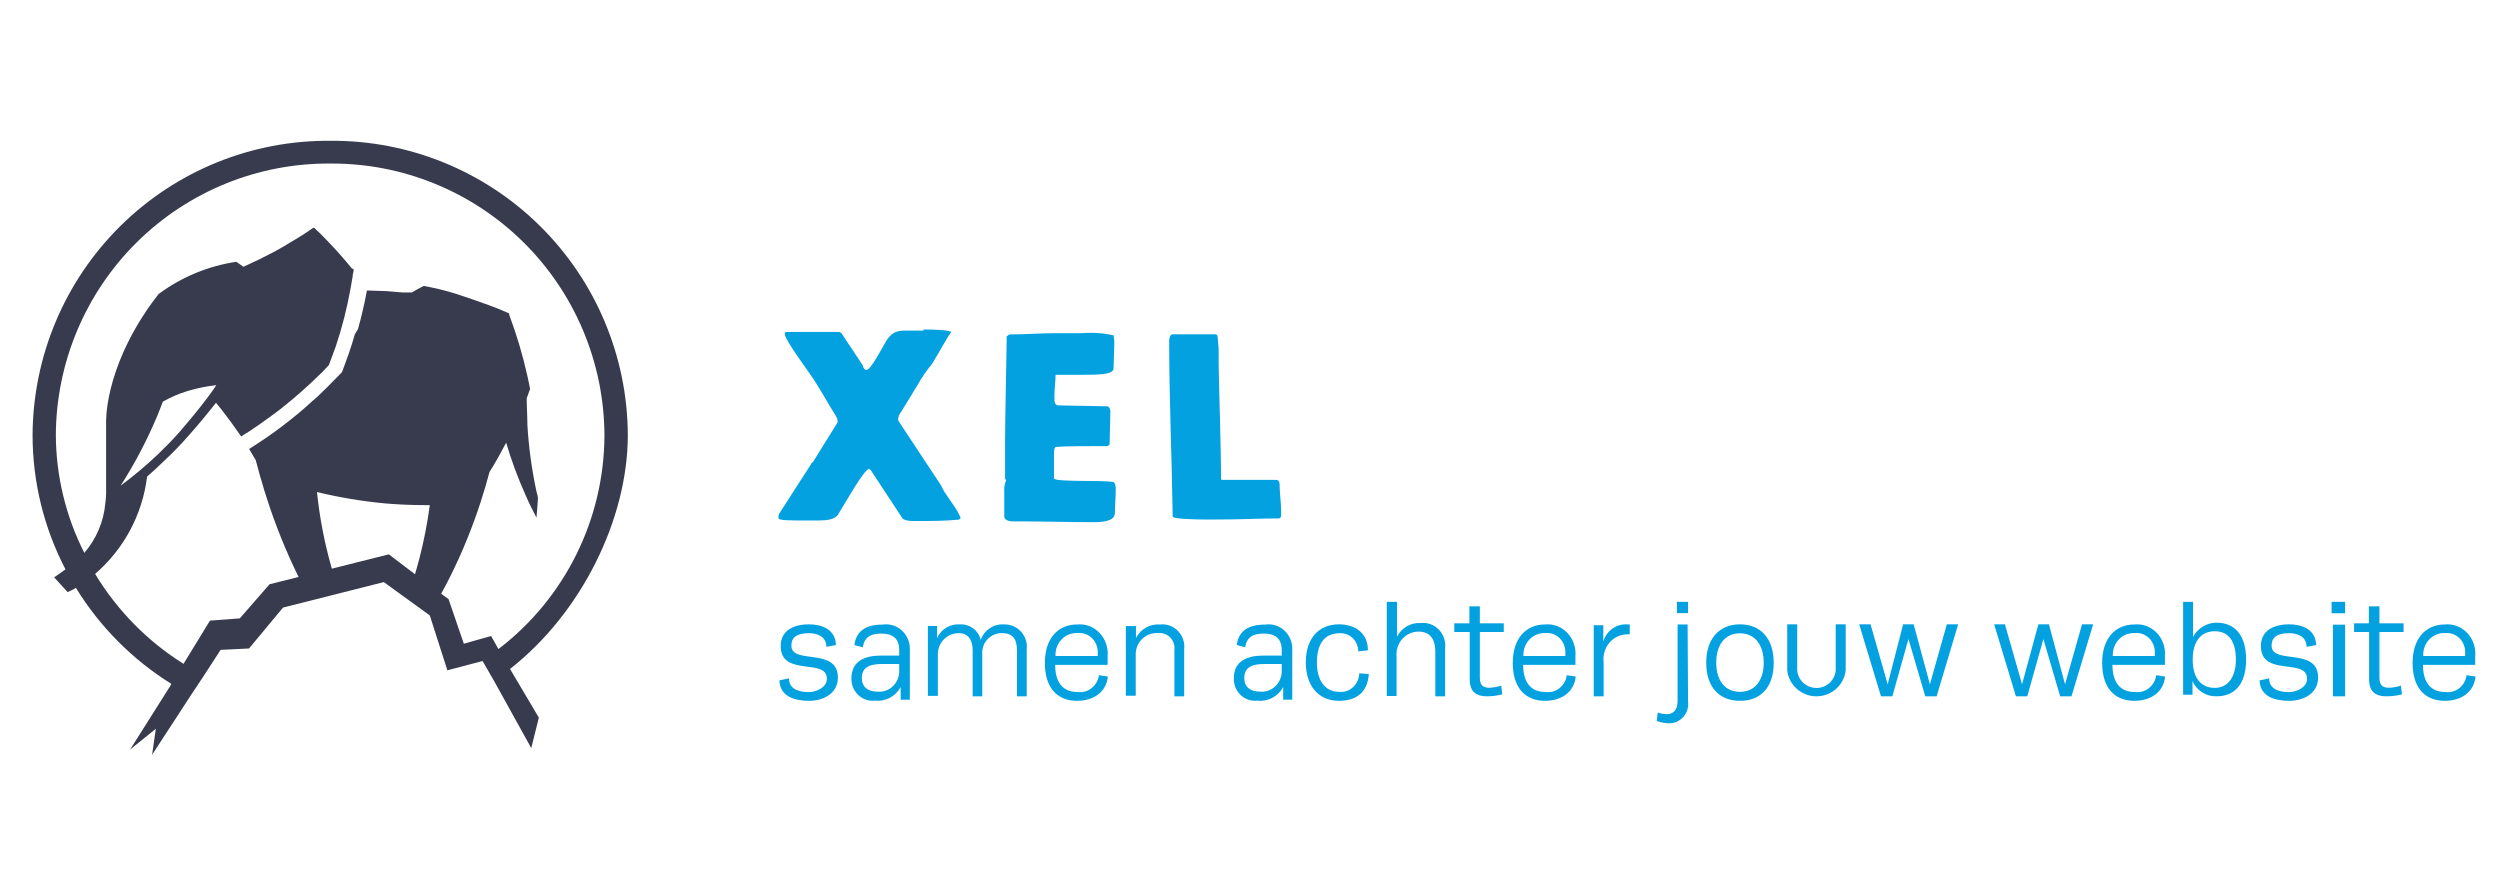 <?xml version="1.0" encoding="UTF-8"?>
<svg width="307px" height="110px" viewBox="0 0 307 110" version="1.1" xmlns="http://www.w3.org/2000/svg" xmlns:xlink="http://www.w3.org/1999/xlink">
    <!-- Generator: Sketch 53.2 (72643) - https://sketchapp.com -->
    <title>Artboard</title>
    <desc>Created with Sketch.</desc>
    <g id="Artboard" stroke="none" stroke-width="1" fill="none" fill-rule="evenodd">
        <g id="190102__xel-logo--met-slogan" transform="translate(4, 17)" fill-rule="nonzero">
            <g id="Symbols">
                <g id="Menu_default_dropdown-wordpress">
                    <g id="Group-8">
                        <path d="M58.631,65.149 C67.425,58.265 73.097,46.704 73.097,36.413 C73.05,26.763 69.169,17.529 62.312,10.751 C55.455,3.973 46.188,0.21 36.556,0.291 C26.921,0.206 17.65,3.968 10.79,10.746 C3.931,17.524 0.048,26.761 0,36.413 C9.12109243e-05,42.16 1.387,47.823 4.042,52.917 C3.61,53.252 3.136,53.56 2.648,53.895 L4.306,55.71 C4.655,55.557 4.995,55.384 5.324,55.193 C8.261,59.969 12.264,63.998 17.017,66.964 L17.017,67.062 L11.972,75.048 L15.135,72.493 L14.675,75.691 L19.386,68.458 L20.905,66.168 L23.093,62.803 L26.577,62.635 L30.758,57.609 L43.134,54.481 L48.778,58.572 L50.938,65.316 L55.259,64.171 L56.652,66.587 L61.237,74.867 L62.171,71.125 L58.631,65.149 Z M36.751,52.833 C35.865,49.757 35.254,46.608 34.925,43.423 C37.675,44.089 40.47,44.555 43.287,44.819 C44.89,44.958 46.534,45.028 48.179,45.028 L48.778,45.028 C48.484,47.244 48.056,49.441 47.496,51.605 C47.329,52.261 47.134,52.875 46.966,53.518 L43.747,51.074 L36.751,52.833 Z M52.959,62.049 L51.078,56.562 L50.172,55.919 C50.604,55.165 50.98,54.383 51.384,53.601 C52.811,50.71 54.027,47.719 55.022,44.651 C55.426,43.423 55.774,42.208 56.109,40.965 C56.847,39.806 57.502,38.591 58.157,37.363 C58.791,39.516 59.568,41.625 60.485,43.674 C60.903,44.665 61.377,45.615 61.878,46.564 C61.948,45.782 62.018,45 62.06,44.218 C62.06,43.939 61.948,43.66 61.878,43.353 C61.302,40.667 60.929,37.941 60.764,35.198 C60.764,34.109 60.68,33.02 60.68,31.903 L60.68,31.903 L61.098,30.758 C61,30.214 60.861,29.655 60.75,29.111 C60.186,26.581 59.445,24.094 58.534,21.668 L58.534,21.668 L58.534,21.668 C58.544,21.608 58.544,21.547 58.534,21.487 C57.725,21.124 56.917,20.803 56.095,20.496 C54.701,19.993 53.433,19.546 52.053,19.099 C50.673,18.652 49.391,18.373 48.039,18.108 C47.538,18.373 47.036,18.625 46.562,18.918 C46.418,18.903 46.274,18.903 46.13,18.918 C45.921,18.918 45.712,18.918 45.489,18.918 L43.454,18.75 C42.757,18.75 42.061,18.68 41.364,18.68 L41.057,18.68 C40.765,20.286 40.388,21.878 39.956,23.428 L39.58,24.028 C39.134,25.634 38.576,27.17 37.991,28.706 L37.991,28.706 L37.225,29.488 C36.5,30.242 35.733,30.996 34.953,31.736 C34.758,31.889 34.618,32.043 34.423,32.196 C33.211,33.313 31.984,34.333 30.674,35.324 C29.364,36.315 28.277,37.055 27.037,37.851 C26.87,37.949 26.758,38.047 26.591,38.131 L27.413,39.527 C27.567,40.071 27.706,40.602 27.845,41.133 C27.915,41.454 28.04,41.789 28.138,42.124 C28.319,42.836 28.556,43.52 28.779,44.232 C29.839,47.53 31.139,50.745 32.667,53.853 L29.1,54.746 L25.448,58.935 L21.783,59.214 L18.536,64.52 C14.105,61.74 10.387,57.957 7.679,53.476 C11.221,50.429 13.498,46.166 14.062,41.524 C14.773,40.909 15.456,40.281 16.153,39.597 C17.158,38.664 18.117,37.68 19.023,36.651 C20.264,35.254 21.434,33.858 22.522,32.462 L23.163,33.244 C24.013,34.333 24.821,35.436 25.615,36.595 C25.964,36.385 26.298,36.148 26.661,35.938 C27.483,35.394 28.319,34.807 29.1,34.235 C29.629,33.858 30.117,33.481 30.605,33.104 C32.259,31.795 33.841,30.397 35.343,28.915 L35.566,28.706 C35.803,28.468 36.012,28.231 36.235,27.994 L36.388,27.826 C36.681,27.072 36.96,26.262 37.253,25.48 C38.005,23.221 38.596,20.911 39.022,18.569 C39.12,18.052 39.218,17.521 39.301,16.977 C39.301,16.726 39.385,16.488 39.427,16.223 C39.468,15.958 39.259,16.041 39.19,15.944 C38.214,14.743 37.197,13.598 36.096,12.467 C35.608,11.95 35.106,11.448 34.577,10.973 L34.465,10.973 C33.559,11.615 32.612,12.216 31.678,12.746 C31.427,12.914 31.162,13.053 30.897,13.221 C30.633,13.388 29.978,13.751 29.504,14.003 C29.03,14.254 28.459,14.547 27.887,14.827 C27.316,15.106 26.493,15.469 25.894,15.762 L25.894,15.762 C25.657,15.567 25.253,15.329 25.016,15.148 C21.557,15.665 18.279,17.027 15.47,19.113 C15.177,19.518 14.898,19.867 14.606,20.258 C8.696,28.51 9.031,34.975 9.031,34.975 C9.031,37.041 9.031,38.857 9.031,40.56 C9.031,41.188 9.031,41.789 9.031,42.403 C9.031,43.018 9.031,43.199 9.031,43.604 C9.021,44.01 8.988,44.416 8.933,44.819 C8.729,47.064 7.827,49.188 6.355,50.893 C4.077,46.406 2.879,41.447 2.857,36.413 C2.905,27.516 6.483,19.003 12.801,12.751 C19.12,6.499 27.661,3.021 36.542,3.084 C45.422,3.021 53.963,6.499 60.282,12.751 C66.601,19.003 70.179,27.516 70.226,36.413 C70.207,46.729 65.396,56.448 57.21,62.705 L56.304,61.099 L52.959,62.049 Z M10.815,42.641 C12.566,39.905 14.077,37.023 15.33,34.026 C15.567,33.467 15.999,32.322 15.999,32.322 C16.966,31.774 17.989,31.334 19.051,31.01 C20.198,30.666 21.374,30.428 22.563,30.297 C22.563,30.297 22.117,30.968 21.88,31.289 C21.644,31.61 21.211,32.196 20.877,32.615 C19.985,33.774 19.023,34.905 18.09,35.994 C17.156,37.083 16.389,37.795 15.4,38.787 C13.949,40.161 12.418,41.448 10.815,42.641 L10.815,42.641 Z" id="Shape" fill="#373B4D"></path>
                        <path d="M109.402,23.456 C110.796,23.456 112.817,23.539 112.817,23.819 C112.649,23.819 111.423,26.109 110.447,27.7 C109.789,28.486 109.205,29.332 108.705,30.228 L106.685,33.537 C106.46,33.807 106.32,34.137 106.28,34.486 C106.28,34.64 106.448,34.835 106.517,34.975 L111.548,42.585 C112.05,43.799 113.43,45.238 113.959,46.564 C113.959,46.732 113.862,46.746 113.709,46.815 C111.702,46.983 110.573,46.983 108.204,46.983 C107.604,46.983 107.019,46.899 106.81,46.634 L102.964,40.784 C102.964,40.714 102.768,40.588 102.727,40.588 C102.113,40.588 99.758,44.847 98.922,46.173 C98.573,46.788 97.528,46.913 96.622,46.913 C96.121,46.913 95.591,46.913 94.393,46.913 C93.194,46.913 91.605,46.913 91.605,46.648 C91.574,46.409 91.628,46.166 91.758,45.964 L95.577,40.03 C95.616,39.912 95.702,39.816 95.814,39.764 L98.852,34.877 C98.878,34.613 98.814,34.347 98.671,34.123 C97.737,32.657 96.957,31.191 96.009,29.725 C95.48,28.873 92.372,24.74 92.372,24.042 C92.372,23.972 92.372,23.763 92.609,23.763 L98.95,23.763 C99.099,23.752 99.245,23.814 99.34,23.93 L101.96,27.882 C101.96,28.119 102.197,28.44 102.406,28.44 C102.908,28.44 104.287,25.801 104.524,25.396 C105.361,23.791 106.071,23.595 107.158,23.595 L109.402,23.595 L109.402,23.456 Z" id="Shape-path" fill="#03A1DF"></path>
                        <path d="M131.993,32.895 C132.161,32.895 132.356,33.299 132.356,33.411 C132.356,34.263 132.272,36.301 132.258,37.6 L131.993,37.782 C129.764,37.782 126.628,37.782 125.722,37.879 C125.457,37.879 125.429,38.312 125.429,38.871 C125.429,39.429 125.429,40.811 125.429,41.761 C125.694,42.208 131.004,41.942 132.718,42.18 C132.983,42.347 133.011,42.682 133.011,43.171 C133.011,44.121 132.913,45.042 132.913,45.964 C132.913,46.885 131.798,47.123 130.279,47.123 C127.046,47.123 124.175,47.025 121.109,47.025 L120.412,47.025 C119.966,47.025 119.464,46.927 119.325,46.522 C119.325,45.349 119.325,44.302 119.325,43.45 C119.282,42.936 119.363,42.419 119.562,41.942 C119.562,41.942 119.478,41.845 119.423,41.845 C119.423,40.379 119.423,38.94 119.423,37.349 C119.423,34.277 119.618,25.913 119.618,24.894 C119.618,24.698 119.618,24.531 119.618,24.321 L119.938,24.07 C121.82,24.07 123.771,23.916 125.666,23.916 L128.83,23.916 C130.141,23.807 131.461,23.897 132.746,24.182 L132.844,24.964 C132.844,25.41 132.746,27.756 132.746,28.203 C132.746,28.971 131.352,29.027 128.565,29.027 L127.171,29.027 L125.624,29.027 C125.624,29.809 125.485,30.633 125.485,31.722 C125.485,31.791 125.485,31.819 125.485,31.861 C125.485,32.294 125.485,32.783 126.015,32.783 L131.993,32.895 Z" id="Shape-path" fill="#03A1DF"></path>
                        <path d="M145.512,24.224 C145.512,24.293 145.609,25.396 145.651,25.843 C145.651,26.011 145.651,27.002 145.651,27.7 C145.651,29.376 145.944,37.698 145.944,41.859 L146.042,41.928 L152.647,41.928 C152.898,41.928 153.135,41.998 153.135,42.501 C153.135,43.534 153.33,44.623 153.33,46.201 C153.33,46.564 153.191,46.662 152.996,46.662 C150.055,46.662 149.08,46.802 144.495,46.802 C142.348,46.802 140.007,46.704 140.007,46.438 C139.909,39.234 139.575,32.071 139.575,24.88 C139.575,24.531 139.672,24.056 140.007,24.056 L145.345,24.056 L145.512,24.224 Z" id="Shape-path" fill="#03A1DF"></path>
                    </g>
                </g>
            </g>
            <path d="M91.87,62.328 C91.87,60.455 93.412,59.669 95.34,59.669 C96.696,59.669 98.595,60.14 98.652,62.213 L97.481,62.428 C97.481,61.112 96.282,60.755 95.34,60.755 C93.912,60.755 93.183,61.227 93.183,62.285 C93.183,64.672 98.895,62.428 98.895,66.202 C98.895,68.16 97.11,69.061 95.368,69.061 C93.626,69.061 91.77,68.56 91.713,66.545 L92.884,66.302 C92.884,67.731 94.311,67.989 95.297,67.989 C96.282,67.989 97.539,67.402 97.539,66.359 C97.553,63.728 91.87,66.202 91.87,62.328 Z" id="Path" fill="#03A1DF"></path>
            <path d="M104.168,63.507 L106.421,63.507 L106.421,62.832 C106.421,61.394 105.615,60.805 104.252,60.805 C103.209,60.805 102.166,61.021 101.958,62.487 L101.958,62.487 L100.915,62.214 C101.193,59.971 103.126,59.698 104.405,59.698 C105.276,59.571 106.157,59.856 106.802,60.475 C107.447,61.094 107.787,61.981 107.728,62.889 L107.728,68.925 L106.602,68.925 L106.602,67.373 L106.602,67.373 C105.961,68.532 104.715,69.187 103.431,69.04 C102.688,69.123 101.946,68.871 101.394,68.348 C100.843,67.825 100.537,67.083 100.553,66.31 C100.553,64.096 102.333,63.507 104.168,63.507 Z M106.421,64.542 L104.266,64.542 C102.875,64.542 101.832,64.887 101.832,66.266 C101.832,67.359 102.583,67.934 103.737,67.934 C104.396,68.001 105.053,67.79 105.559,67.349 C106.064,66.908 106.375,66.273 106.421,65.591 L106.421,64.542 Z" id="Shape" fill="#03A1DF"></path>
            <path d="M115.441,62.87 C115.441,61.66 114.952,60.752 113.754,60.752 C113.042,60.743 112.358,61.035 111.867,61.557 C111.377,62.079 111.124,62.784 111.169,63.503 L111.169,68.453 L109.945,68.453 L109.945,59.872 L111.074,59.872 L111.074,61.357 L111.074,61.357 C111.568,60.246 112.703,59.573 113.904,59.68 C115.09,59.613 116.154,60.411 116.435,61.577 C116.851,60.382 117.999,59.608 119.251,59.68 C120.049,59.642 120.823,59.96 121.368,60.551 C121.913,61.141 122.174,61.944 122.081,62.746 L122.081,68.508 L120.884,68.508 L120.884,62.843 C120.884,61.467 120.34,60.752 119.115,60.752 C118.425,60.717 117.754,60.987 117.277,61.491 C116.799,61.995 116.561,62.684 116.625,63.379 L116.625,68.508 L115.441,68.508 L115.441,62.87 Z" id="Path" fill="#03A1DF"></path>
            <path d="M132.044,66.074 C131.854,68.032 130.247,69.061 128.259,69.061 C125.971,69.061 124.309,67.632 124.309,64.388 C124.309,61.43 125.903,59.686 128.259,59.686 C129.278,59.579 130.29,59.956 131.018,60.714 C131.745,61.472 132.112,62.531 132.017,63.602 L132.017,64.645 L125.576,64.645 C125.576,66.846 126.556,67.975 128.299,67.975 C129.573,68.171 130.759,67.252 130.955,65.917 L132.044,66.074 Z M125.617,63.559 L130.805,63.559 L130.805,63.216 C130.842,62.521 130.584,61.845 130.101,61.368 C129.617,60.891 128.958,60.663 128.299,60.744 C127.584,60.703 126.885,60.981 126.374,61.508 C125.864,62.036 125.589,62.765 125.617,63.516 L125.617,63.559 Z" id="Shape" fill="#03A1DF"></path>
            <path d="M135.495,59.879 L135.495,61.349 L135.495,61.349 C136.062,60.247 137.217,59.593 138.435,59.686 C139.257,59.591 140.078,59.886 140.659,60.487 C141.241,61.087 141.519,61.927 141.415,62.764 L141.415,68.508 L140.215,68.508 L140.215,62.847 C140.29,62.271 140.1,61.693 139.698,61.281 C139.296,60.869 138.73,60.671 138.165,60.744 C137.438,60.704 136.729,60.981 136.215,61.505 C135.7,62.03 135.428,62.752 135.468,63.493 L135.468,68.44 L134.254,68.44 L134.254,59.879 L135.495,59.879 Z" id="Path" fill="#03A1DF"></path>
            <path d="M151.136,63.506 L153.393,63.506 L153.393,62.831 C153.393,61.394 152.585,60.805 151.22,60.805 C150.161,60.805 149.131,61.021 148.908,62.486 L148.908,62.486 L147.877,62.213 C148.142,59.972 150.078,59.699 151.373,59.699 C152.245,59.57 153.127,59.856 153.771,60.476 C154.415,61.095 154.752,61.982 154.689,62.889 L154.689,68.923 L153.574,68.923 L153.574,67.372 L153.574,67.372 C152.938,68.536 151.686,69.193 150.398,69.038 C149.652,69.126 148.906,68.876 148.353,68.352 C147.8,67.828 147.494,67.083 147.515,66.308 C147.487,64.096 149.298,63.506 151.136,63.506 Z M153.393,64.541 L151.234,64.541 C149.841,64.541 148.796,64.886 148.796,66.265 C148.796,67.357 149.549,67.932 150.705,67.932 C151.364,68 152.023,67.789 152.529,67.347 C153.036,66.906 153.347,66.272 153.393,65.59 L153.393,64.541 Z" id="Shape" fill="#03A1DF"></path>
            <path d="M160.425,59.669 C162.427,59.669 163.993,60.757 163.979,62.861 L162.795,62.99 C162.79,62.357 162.532,61.755 162.083,61.333 C161.635,60.91 161.038,60.706 160.439,60.771 C158.614,60.771 157.715,62.131 157.715,64.35 C157.715,66.57 158.723,67.958 160.439,67.958 C161.06,68.026 161.68,67.82 162.15,67.388 C162.62,66.956 162.898,66.338 162.917,65.682 L164.088,65.768 C163.952,68.087 162.468,69.061 160.439,69.061 C157.933,69.061 156.354,67.257 156.354,64.336 C156.354,61.415 157.92,59.669 160.425,59.669 Z" id="Path" fill="#03A1DF"></path>
            <path d="M167.555,56.906 L167.555,61.194 L167.555,61.194 C168.117,60.08 169.264,59.419 170.473,59.512 C171.298,59.415 172.119,59.716 172.702,60.329 C173.285,60.941 173.564,61.798 173.459,62.651 L173.459,68.508 L172.257,68.508 L172.257,63.015 C172.257,61.614 171.703,60.563 170.203,60.563 C169.429,60.558 168.69,60.897 168.173,61.495 C167.657,62.092 167.412,62.891 167.501,63.688 L167.501,68.466 L166.298,68.466 L166.298,56.906 L167.555,56.906 Z" id="Path" fill="#03A1DF"></path>
            <path d="M176.44,59.545 L176.44,57.459 L177.724,57.459 L177.724,59.545 L180.663,59.545 L180.663,60.61 L177.724,60.61 L177.724,66.212 C177.724,67.15 178.109,67.458 178.923,67.458 C179.409,67.436 179.889,67.347 180.349,67.192 L180.478,68.27 C179.876,68.421 179.258,68.501 178.637,68.508 C177.41,68.508 176.483,68.088 176.483,66.394 L176.483,60.61 L174.586,60.61 L174.586,59.545 L176.44,59.545 Z" id="Path" fill="#03A1DF"></path>
            <path d="M189.503,66.074 C189.299,68.032 187.708,69.061 185.724,69.061 C183.44,69.061 181.768,67.632 181.768,64.387 C181.768,61.429 183.372,59.685 185.724,59.685 C186.739,59.583 187.746,59.962 188.469,60.719 C189.192,61.476 189.556,62.533 189.462,63.601 L189.462,64.644 L183.046,64.644 C183.046,66.845 184.025,67.975 185.764,67.975 C187.033,68.171 188.213,67.25 188.402,65.916 L189.503,66.074 Z M183.073,63.558 L188.225,63.558 L188.225,63.215 C188.261,62.523 188.005,61.849 187.526,61.373 C187.047,60.896 186.393,60.666 185.737,60.743 C185.026,60.71 184.335,60.991 183.829,61.517 C183.324,62.044 183.05,62.768 183.073,63.515 L183.073,63.558 Z" id="Shape" fill="#03A1DF"></path>
            <path d="M196.133,59.68 L196.133,60.895 L195.917,60.895 C195.061,60.872 194.238,61.237 193.663,61.895 C193.089,62.552 192.819,63.437 192.925,64.318 L192.925,68.508 L191.713,68.508 L191.713,59.778 L192.885,59.778 L192.885,61.762 L192.885,61.762 C193.291,60.422 194.541,59.557 195.89,59.68 L196.133,59.68 Z" id="Path" fill="#03A1DF"></path>
            <path d="M203.293,69.128 C203.387,69.821 203.174,70.52 202.712,71.039 C202.251,71.558 201.587,71.845 200.898,71.822 C200.403,71.802 199.913,71.704 199.448,71.53 L199.571,70.503 C199.915,70.622 200.275,70.687 200.638,70.697 C201.542,70.697 202.007,70.169 202.007,69.03 L202.007,59.684 L203.239,59.684 L203.293,69.128 Z M203.293,58.295 L201.925,58.295 L201.925,56.906 L203.293,56.906 L203.293,58.295 Z" id="Shape" fill="#03A1DF"></path>
            <path d="M209.669,69.061 C207.127,69.061 205.525,67.386 205.525,64.379 C205.525,61.372 207.182,59.669 209.669,59.669 C212.155,59.669 213.812,61.358 213.812,64.379 C213.812,67.4 212.224,69.061 209.669,69.061 Z M209.669,67.958 C211.533,67.958 212.583,66.527 212.583,64.379 C212.583,62.231 211.533,60.771 209.669,60.771 C207.804,60.771 206.754,62.203 206.754,64.379 C206.754,66.555 207.818,67.958 209.669,67.958 Z" id="Shape" fill="#03A1DF"></path>
            <path d="M215.47,65.311 L215.47,59.669 L216.697,59.669 L216.697,65.311 C216.792,66.536 217.822,67.482 219.061,67.482 C220.3,67.482 221.33,66.536 221.425,65.311 L221.425,59.669 L222.652,59.669 L222.652,65.311 C222.454,67.13 220.905,68.508 219.061,68.508 C217.216,68.508 215.668,67.13 215.47,65.311 L215.47,65.311 Z" id="Path" fill="#03A1DF"></path>
            <polygon id="Path" fill="#03A1DF" points="232.993 67.03 235.07 59.669 236.464 59.669 233.816 68.508 232.422 68.508 230.359 61.47 228.38 68.508 226.986 68.508 224.309 59.669 225.703 59.669 227.808 67.03 229.704 59.669 231 59.669"></polygon>
            <polygon id="Path" fill="#03A1DF" points="249.586 67.03 251.674 59.669 253.039 59.669 250.379 68.508 248.987 68.508 246.927 61.47 244.949 68.508 243.557 68.508 240.884 59.669 242.207 59.669 244.309 67.03 246.314 59.669 247.609 59.669"></polygon>
            <path d="M261.878,66.074 C261.688,68.032 260.081,69.061 258.093,69.061 C255.805,69.061 254.144,67.632 254.144,64.388 C254.144,61.43 255.737,59.686 258.093,59.686 C259.113,59.579 260.125,59.956 260.852,60.714 C261.579,61.472 261.946,62.531 261.851,63.602 L261.851,64.645 L255.41,64.645 C255.41,66.846 256.391,67.975 258.134,67.975 C259.407,68.171 260.593,67.252 260.789,65.917 L261.878,66.074 Z M255.451,63.559 L260.612,63.559 L260.612,63.216 C260.649,62.521 260.391,61.845 259.908,61.368 C259.424,60.891 258.765,60.663 258.106,60.744 C257.395,60.711 256.704,60.993 256.2,61.519 C255.695,62.046 255.424,62.77 255.451,63.516 L255.451,63.559 Z" id="Shape" fill="#03A1DF"></path>
            <path d="M265.305,56.906 L265.305,61.218 C265.884,60.127 267.009,59.453 268.226,59.468 C270.363,59.468 271.823,60.929 271.823,64.001 C271.823,67.073 270.363,68.505 268.226,68.505 C266.952,68.562 265.77,67.827 265.238,66.645 L265.238,68.312 L264.088,68.312 L264.088,56.906 L265.305,56.906 Z M270.566,64.014 C270.566,61.879 269.768,60.515 267.969,60.515 C266.374,60.515 265.265,61.645 265.265,64.001 C265.265,66.356 266.36,67.472 267.969,67.472 C269.578,67.472 270.566,66.15 270.566,64.014 L270.566,64.014 Z" id="Shape" fill="#03A1DF"></path>
            <path d="M273.638,62.328 C273.638,60.455 275.18,59.669 277.108,59.669 C278.464,59.669 280.363,60.14 280.42,62.213 L279.249,62.428 C279.249,61.112 278.05,60.755 277.108,60.755 C275.68,60.755 274.951,61.227 274.951,62.285 C274.951,64.672 280.663,62.428 280.663,66.202 C280.663,68.16 278.878,69.061 277.122,69.061 C275.365,69.061 273.538,68.56 273.481,66.545 L274.652,66.302 C274.652,67.731 276.079,67.989 277.065,67.989 C278.05,67.989 279.306,67.402 279.306,66.359 C279.321,63.728 273.638,66.202 273.638,62.328 Z" id="Path" fill="#03A1DF"></path>
            <path d="M283.978,58.307 L282.32,58.307 L282.32,56.906 L283.978,56.906 L283.978,58.307 Z M283.978,68.508 L282.486,68.508 L282.486,59.709 L283.978,59.709 L283.978,68.508 Z" id="Shape" fill="#03A1DF"></path>
            <path d="M286.897,59.545 L286.897,57.459 L288.194,57.459 L288.194,59.545 L291.16,59.545 L291.16,60.61 L288.194,60.61 L288.194,66.212 C288.194,67.15 288.582,67.458 289.389,67.458 C289.879,67.436 290.364,67.347 290.829,67.192 L290.959,68.27 C290.351,68.421 289.728,68.501 289.101,68.508 C287.848,68.508 286.926,68.088 286.926,66.394 L286.926,60.61 L285.083,60.61 L285.083,59.545 L286.897,59.545 Z" id="Path" fill="#03A1DF"></path>
            <path d="M300,66.074 C299.796,68.032 298.206,69.061 296.207,69.061 C293.937,69.061 292.265,67.632 292.265,64.388 C292.265,61.43 293.869,59.686 296.207,59.686 C297.225,59.579 298.236,59.956 298.962,60.714 C299.688,61.472 300.054,62.531 299.959,63.602 L299.959,64.645 L293.543,64.645 C293.543,66.846 294.522,67.975 296.262,67.975 C297.53,68.171 298.71,67.25 298.899,65.917 L300,66.074 Z M293.57,63.559 L298.722,63.559 L298.722,63.216 C298.758,62.524 298.503,61.85 298.023,61.374 C297.544,60.898 296.89,60.667 296.235,60.744 C295.523,60.707 294.829,60.987 294.322,61.514 C293.815,62.041 293.543,62.767 293.57,63.516 L293.57,63.559 Z" id="Shape" fill="#03A1DF"></path>
        </g>
    </g>
</svg>